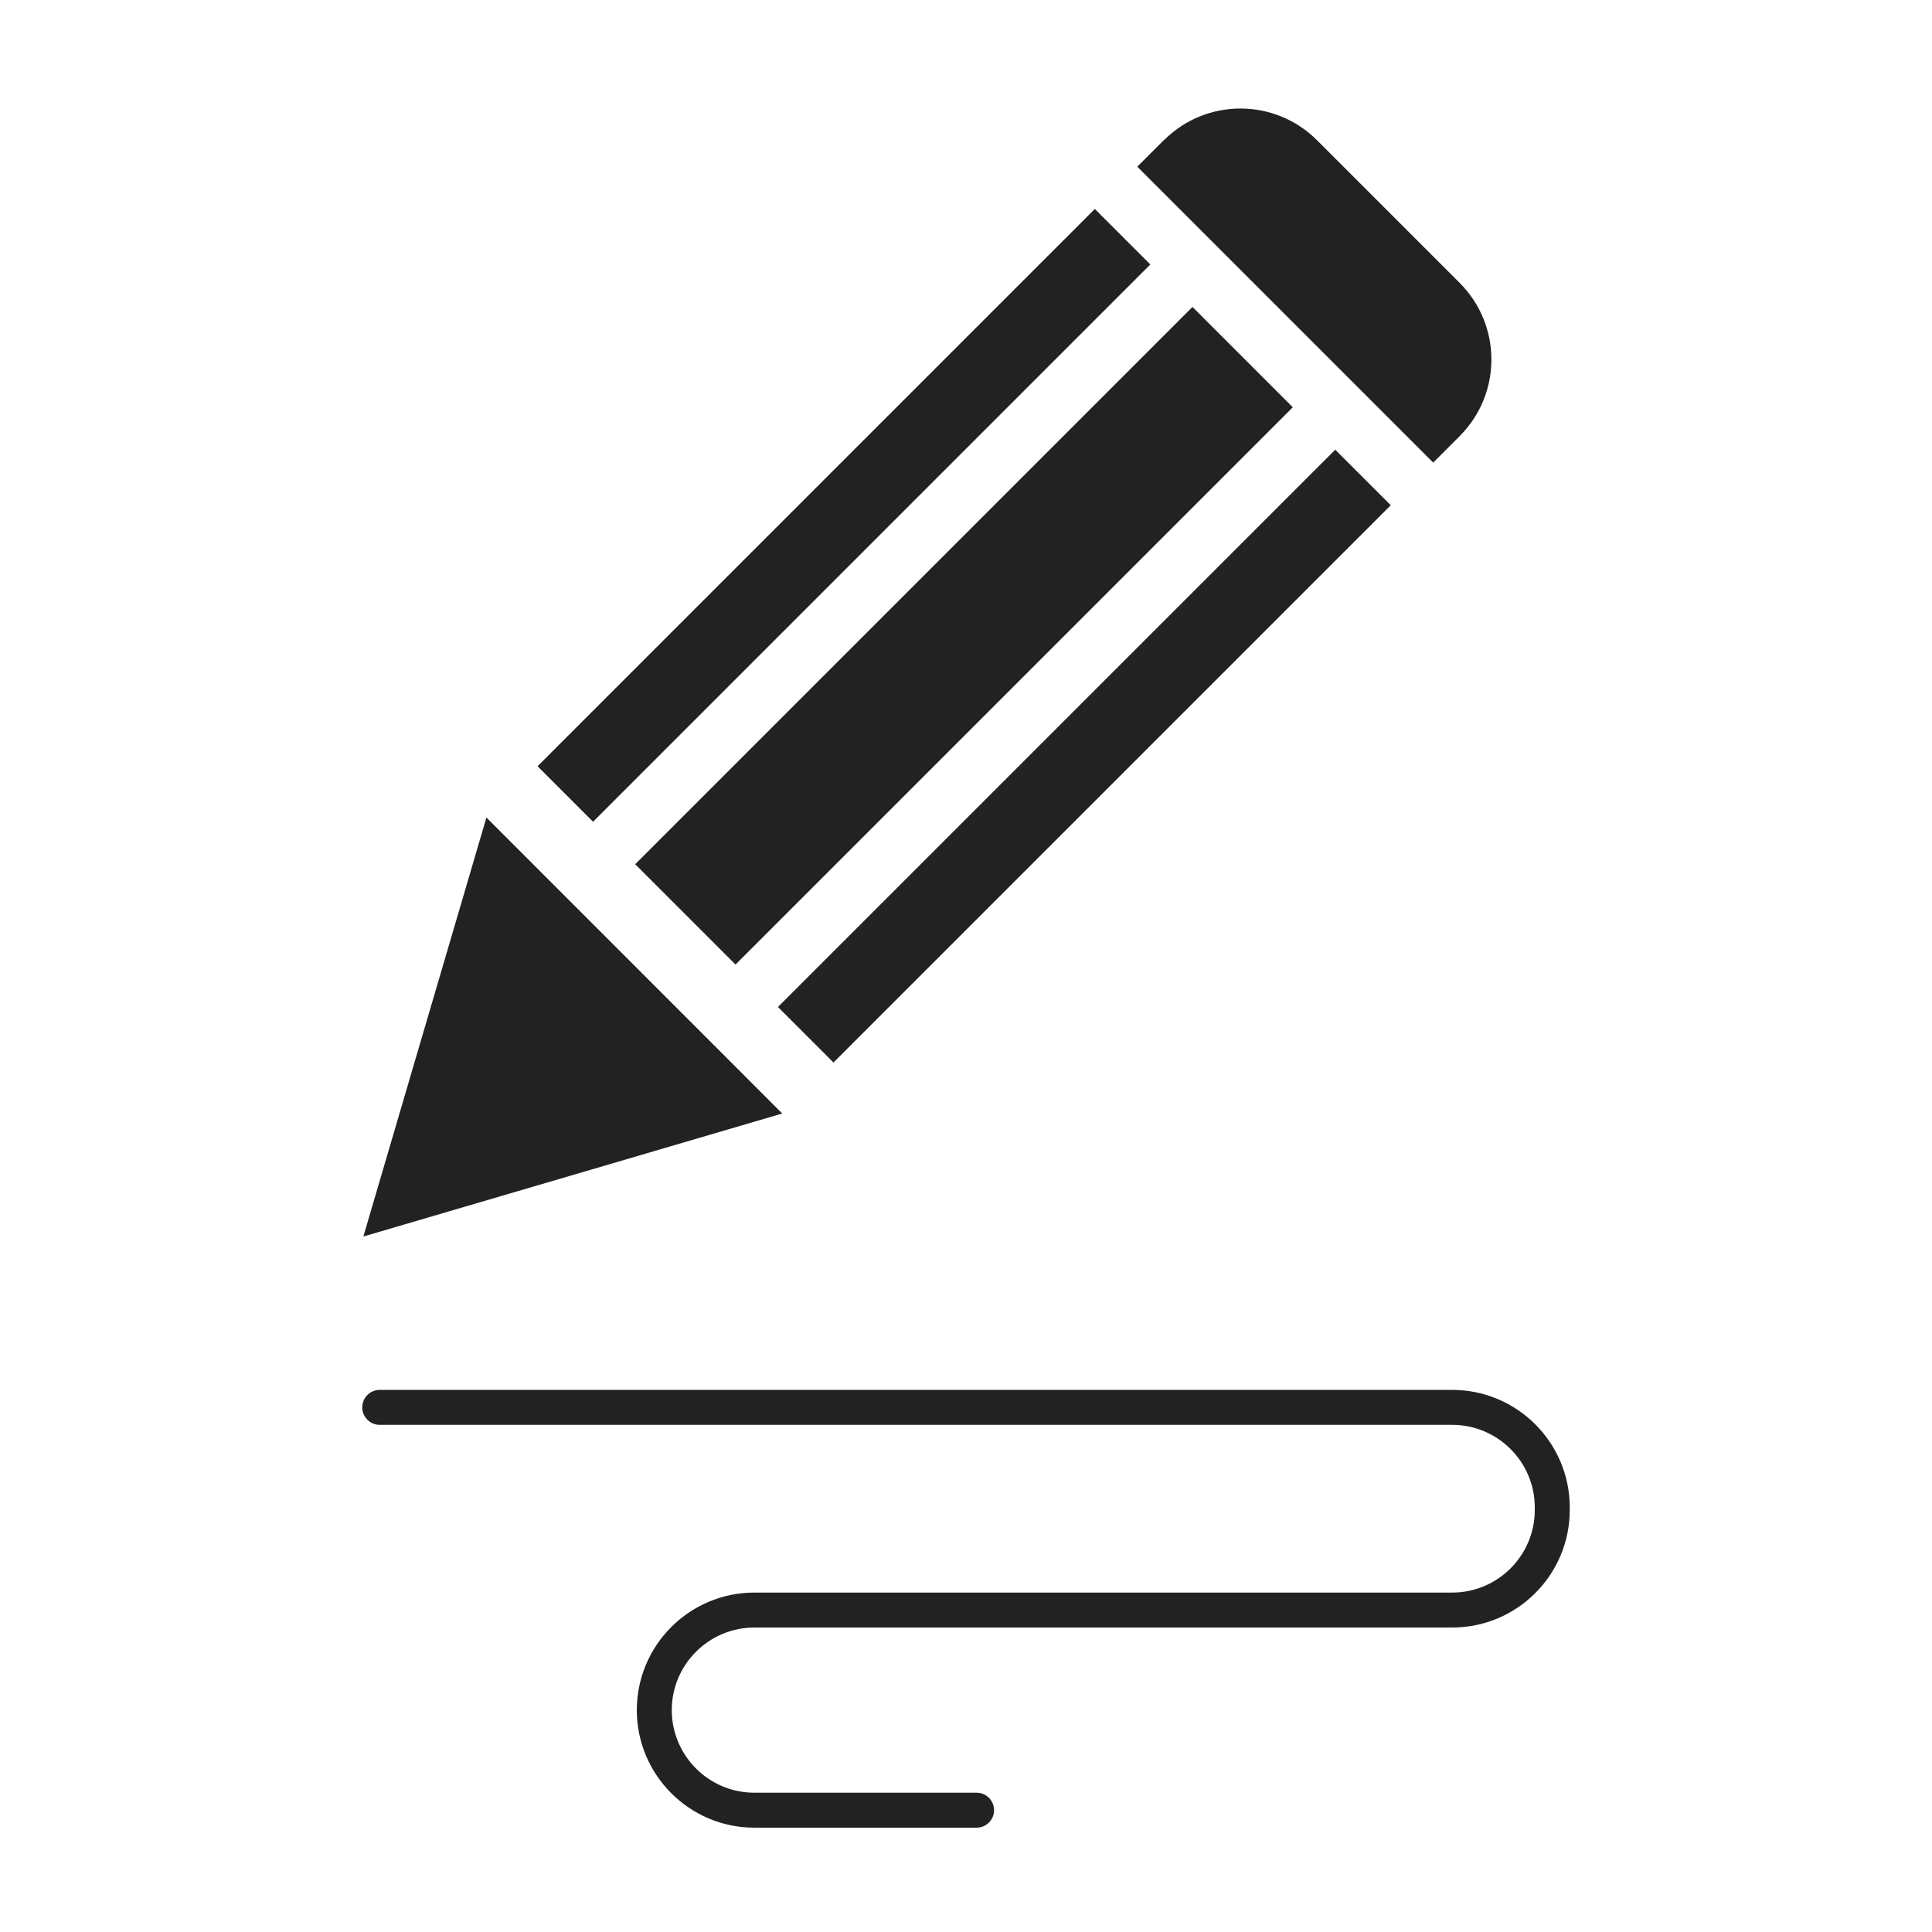 <?xml version="1.0" encoding="utf-8"?>
<!-- Generator: Adobe Illustrator 17.0.2, SVG Export Plug-In . SVG Version: 6.00 Build 0)  -->
<!DOCTYPE svg PUBLIC "-//W3C//DTD SVG 1.1//EN" "http://www.w3.org/Graphics/SVG/1.1/DTD/svg11.dtd">
<svg version="1.1" id="レイヤー_1" xmlns="http://www.w3.org/2000/svg" xmlns:xlink="http://www.w3.org/1999/xlink" x="0px"
	 y="0px" width="80px" height="80px" viewBox="0 0 80 80" enable-background="new 0 0 80 80" xml:space="preserve">
<g>
	<g id="レイヤー_3_2_">
		<g>
			<path fill="#222222" d="M31.236,75.68c-2.684,0-4.867-2.183-4.867-4.868c0-2.684,2.183-4.867,4.867-4.867h28.897
				c1.886,0,3.419-1.534,3.419-3.419v-0.107c0-1.886-1.534-3.419-3.419-3.419H15.724c-0.399,0-0.724-0.324-0.724-0.724
				c0-0.4,0.325-0.724,0.724-0.724h44.409c2.684,0,4.867,2.183,4.867,4.867v0.107c0,2.684-2.183,4.867-4.867,4.867H31.236
				c-1.886,0-3.419,1.534-3.419,3.419c0,1.886,1.534,3.42,3.419,3.42h9.202c0.399,0,0.724,0.324,0.724,0.724
				s-0.325,0.724-0.724,0.724C40.438,75.68,31.236,75.68,31.236,75.68z"/>
			<path fill="#222222" d="M60.133,57.596H15.724c-0.375,0-0.679,0.304-0.679,0.679c0,0.375,0.304,0.679,0.679,0.679h44.409
				c1.909,0,3.463,1.554,3.463,3.463v0.107c0,1.909-1.554,3.463-3.463,3.463H31.236c-2.659,0-4.822,2.164-4.822,4.822
				c0,2.658,2.164,4.823,4.822,4.823h9.202c0.375,0,0.679-0.304,0.679-0.679c0-0.374-0.304-0.679-0.679-0.679h-9.202
				c-1.909,0-3.463-1.555-3.463-3.464c0-1.909,1.554-3.463,3.463-3.463h28.897c2.659,0,4.822-2.164,4.822-4.822v-0.107
				C64.956,59.759,62.792,57.596,60.133,57.596z"/>
		</g>
	</g>
	<g>
		<polygon fill="#222222" points="15.046,51.201 32.392,46.108 20.142,33.852 		"/>
		
			<rect x="43.273" y="14.98" transform="matrix(-0.707 -0.707 0.707 -0.707 54.516 85.181)" fill="#222222" width="3.252" height="32.639"/>
		
			<rect x="23.605" y="23.385" transform="matrix(0.707 -0.707 0.707 0.707 -6.92 35.941)" fill="#222222" width="32.639" height="5.876"/>
		
			<rect x="33.321" y="5.026" transform="matrix(0.707 0.707 -0.707 0.707 25.33 -18.459)" fill="#222222" width="3.251" height="32.639"/>
		<path fill="#222222" d="M60.463,18.036c1.731-1.754,1.723-4.574-0.02-6.321l-5.909-5.909c-1.746-1.743-4.569-1.751-6.32-0.018
			L48.21,5.785l-1.118,1.117l12.254,12.254l1.118-1.118L60.463,18.036z"/>
	</g>
</g>
</svg>
